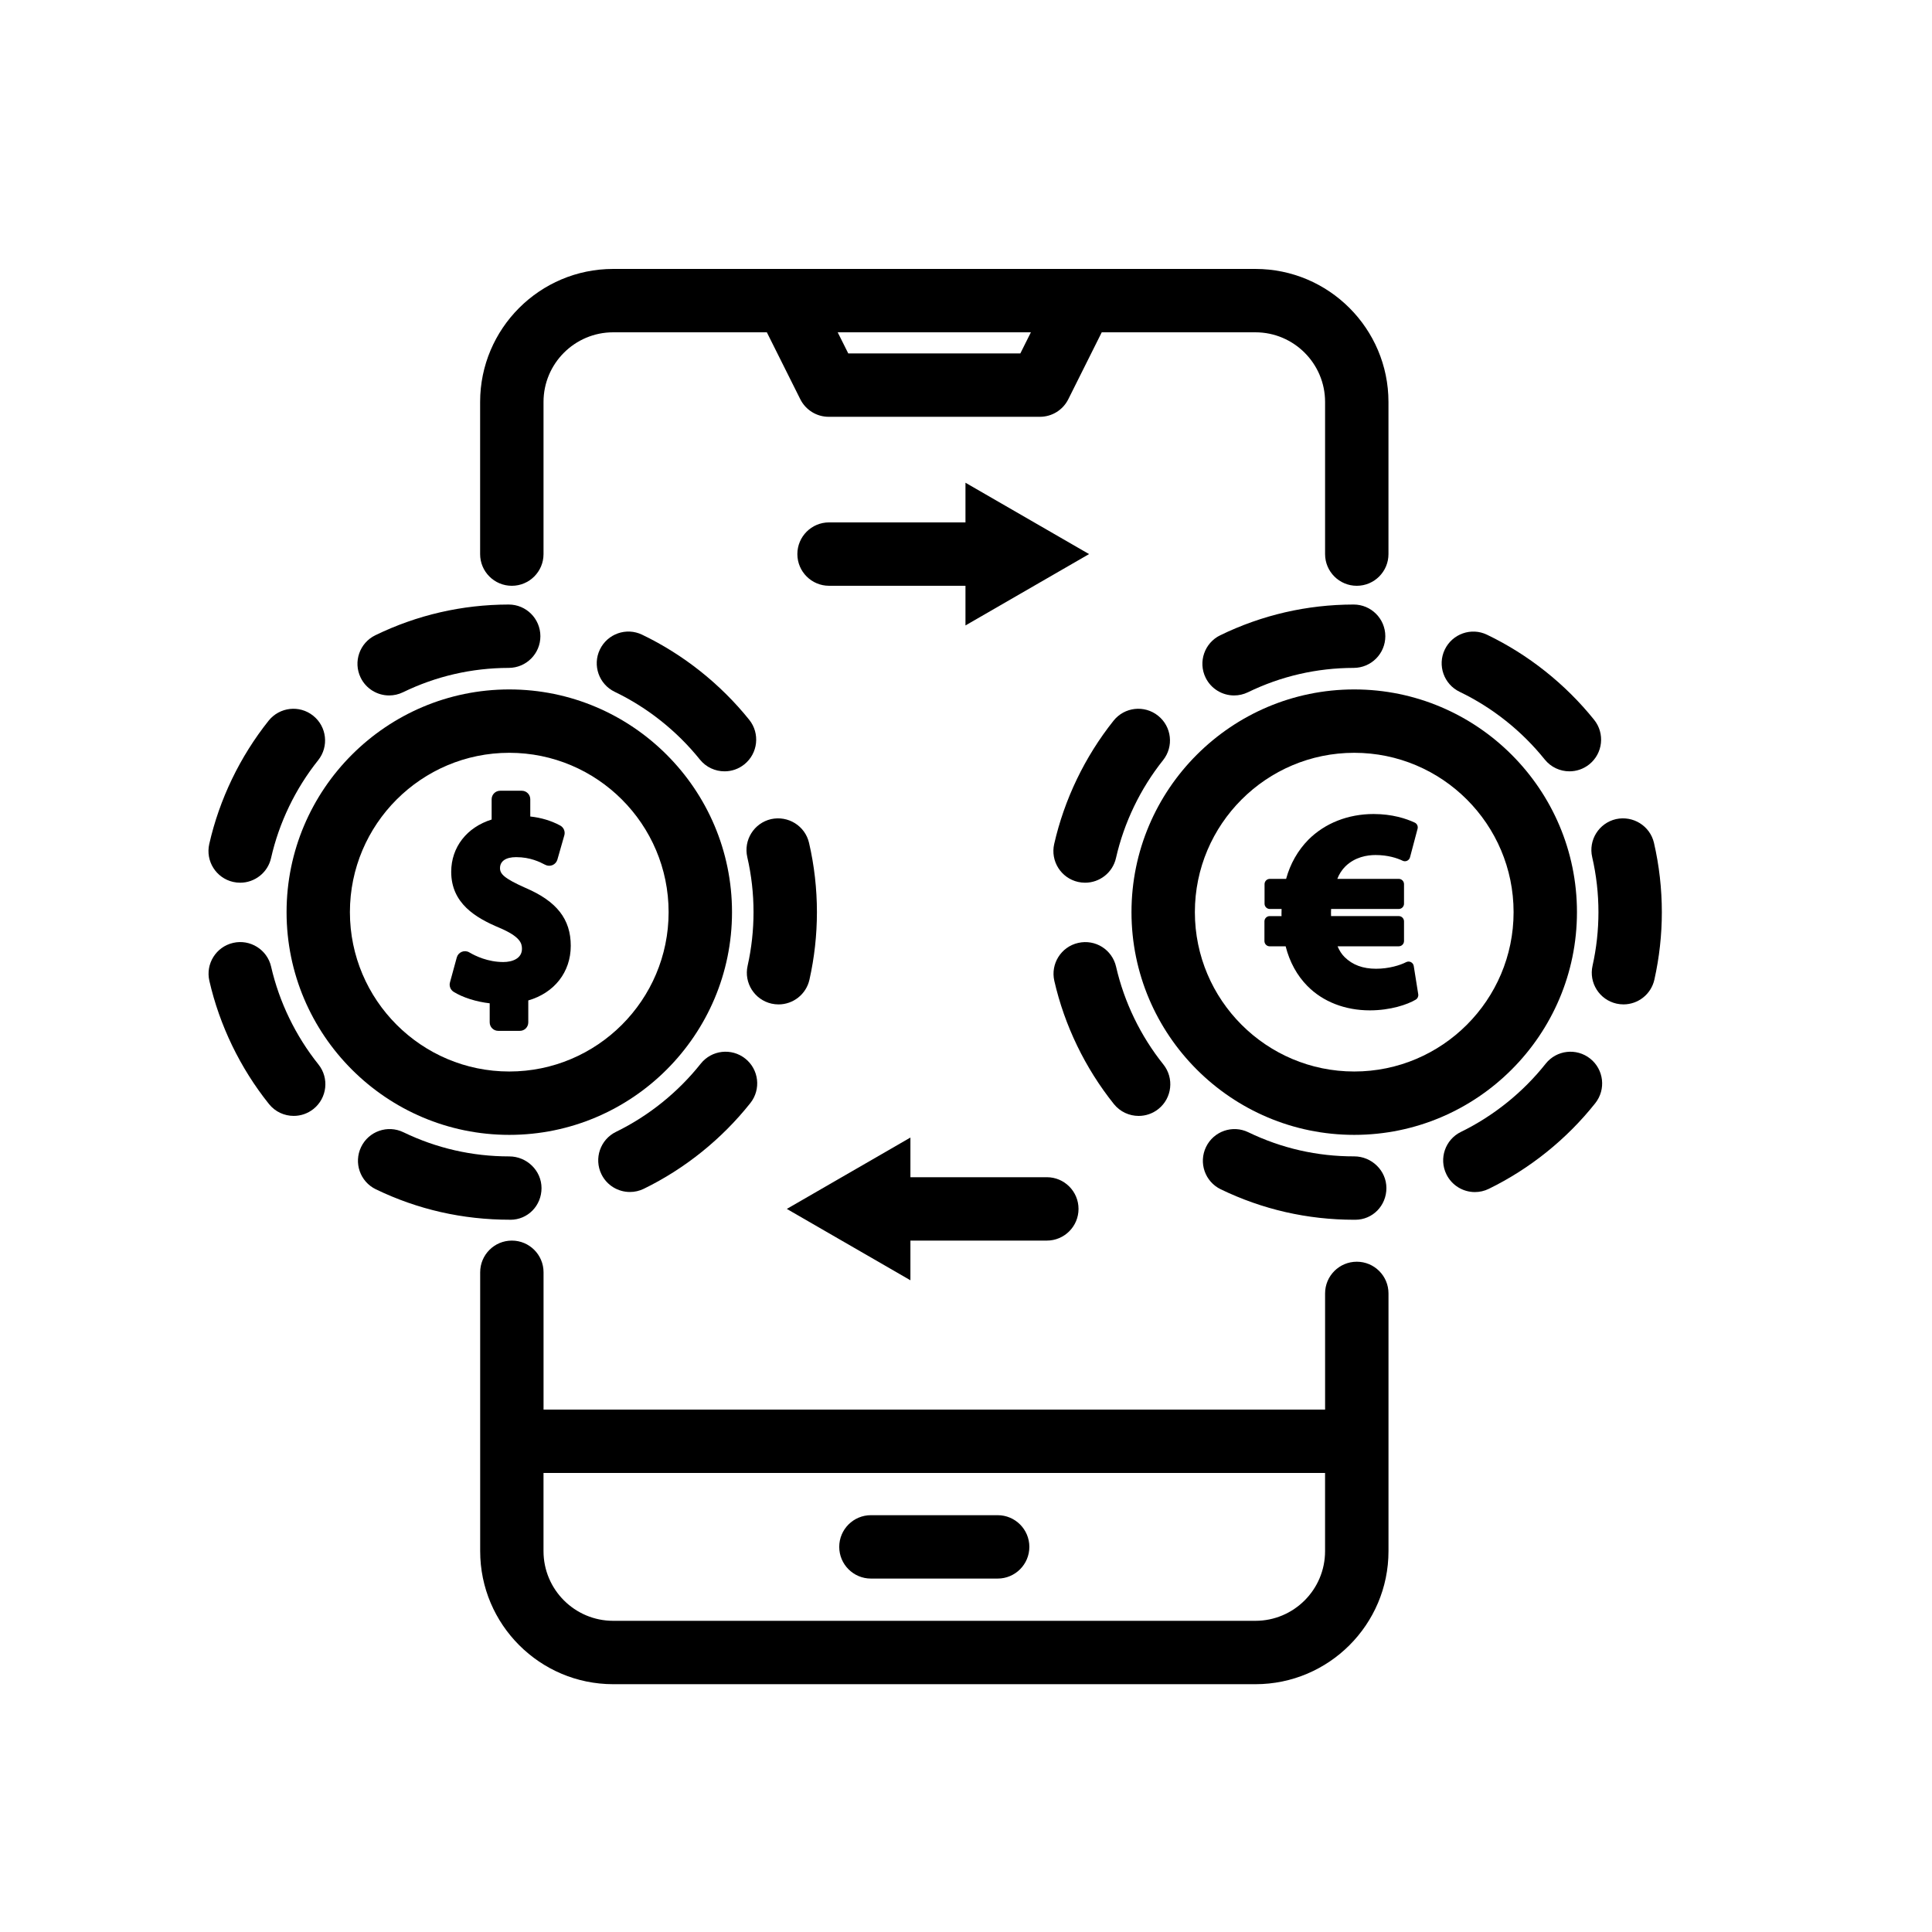<?xml version="1.0" encoding="UTF-8"?>
<!-- The Best Svg Icon site in the world: iconSvg.co, Visit us! https://iconsvg.co -->
<svg fill="#000000" width="800px" height="800px" version="1.1" viewBox="144 144 512 512" xmlns="http://www.w3.org/2000/svg">
 <g>
  <path d="m279.64 299.24c4.641 0 8.398-3.762 8.398-8.398v-40.316c-0.004-10.184 8.277-18.461 18.461-18.461h40.723l8.871 17.75c1.43 2.844 4.336 4.641 7.516 4.641h55.98c3.18 0 6.09-1.797 7.512-4.641l8.871-17.75h40.723c10.184 0 18.465 8.277 18.465 18.461v40.316c0 4.637 3.762 8.398 8.398 8.398s8.398-3.762 8.398-8.398v-40.316c-0.004-19.441-15.82-35.254-35.262-35.254h-170.2c-19.441 0-35.258 15.812-35.258 35.254v40.316c0 4.637 3.758 8.398 8.398 8.398zm134.76-61.578h-45.602l-2.801-5.598h51.199z"/>
  <path d="m503.56 478.37c-4.637 0-8.398 3.762-8.398 8.398l0.004 30.789h-207.12v-36.387c0-4.637-3.758-8.398-8.398-8.398-4.637 0-8.395 3.762-8.395 8.398v73.902c0 19.441 15.816 35.258 35.258 35.258h170.2c19.438 0 35.254-15.816 35.254-35.258v-68.305c0-4.637-3.762-8.398-8.398-8.398zm-26.859 95.164h-170.2c-10.184 0-18.465-8.277-18.465-18.461v-20.723h207.12v20.723c0.004 10.184-8.277 18.461-18.461 18.461z"/>
  <path d="m408.39 545.54h-33.586c-4.641 0-8.398 3.762-8.398 8.398 0 4.637 3.758 8.398 8.398 8.398h33.586c4.637 0 8.398-3.762 8.398-8.398 0-4.637-3.762-8.398-8.398-8.398z"/>
  <path d="m445.75 439.73c1.84 0 3.695-0.598 5.246-1.84 3.617-2.898 4.203-8.184 1.305-11.801-6.051-7.562-10.379-16.516-12.527-25.895-1.031-4.516-5.481-7.359-10.059-6.309-4.516 1.035-7.344 5.535-6.309 10.059 2.703 11.828 8.168 23.121 15.785 32.641 1.656 2.066 4.098 3.144 6.559 3.144z"/>
  <path d="m471.05 328.3c1.23 0 2.481-0.27 3.66-0.84 8.781-4.269 18.215-6.441 28.035-6.461 4.637-0.012 8.391-3.777 8.379-8.414-0.012-4.629-3.766-8.379-8.398-8.379h-0.016c-12.367 0.023-24.254 2.766-35.332 8.145-4.172 2.027-5.91 7.055-3.887 11.223 1.457 2.988 4.445 4.727 7.559 4.727z"/>
  <path d="m474.82 444.06c-4.18-2.027-9.199-0.273-11.211 3.906-2.016 4.176-0.27 9.199 3.906 11.211 11.082 5.356 22.98 8.07 35.355 8.07h0.293c4.637 0 8.25-3.762 8.25-8.398 0-4.637-3.902-8.398-8.535-8.398-9.824 0.016-19.262-2.141-28.059-6.391z"/>
  <path d="m530.82 327.34c8.695 4.176 16.484 10.379 22.547 17.93 1.664 2.066 4.094 3.141 6.555 3.141 1.84 0 3.699-0.605 5.25-1.848 3.617-2.906 4.191-8.191 1.289-11.805-7.625-9.492-17.438-17.293-28.375-22.543-4.164-2.027-9.199-0.25-11.203 3.93-2.004 4.168-0.246 9.184 3.938 11.195z"/>
  <path d="m429.7 377.72c0.621 0.141 1.254 0.207 1.863 0.207 3.84 0 7.301-2.641 8.184-6.539 2.133-9.387 6.441-18.352 12.477-25.93 2.894-3.621 2.297-8.91-1.332-11.793-3.629-2.898-8.91-2.297-11.793 1.332-7.602 9.539-13.039 20.84-15.73 32.676-1.027 4.523 1.809 9.023 6.332 10.047z"/>
  <path d="m565.41 424.54c-3.637-2.883-8.918-2.277-11.793 1.355-6.019 7.586-13.781 13.832-22.453 18.07-4.164 2.031-5.894 7.066-3.856 11.23 1.457 2.977 4.445 4.715 7.551 4.715 1.238 0 2.492-0.273 3.68-0.852 10.906-5.324 20.668-13.176 28.234-22.715 2.879-3.641 2.266-8.926-1.363-11.805z"/>
  <path d="m582.32 367.37c-1.051-4.516-5.555-7.293-10.078-6.293-4.516 1.051-7.34 5.555-6.293 10.078 1.098 4.746 1.656 9.656 1.656 14.578 0 4.785-0.527 9.574-1.566 14.207-1.012 4.527 1.832 9.012 6.359 10.031 0.617 0.133 1.238 0.203 1.84 0.203 3.848 0 7.312-2.652 8.191-6.562 1.305-5.84 1.977-11.855 1.977-17.879-0.004-6.199-0.703-12.379-2.086-18.363z"/>
  <path d="m561.91 385.73c0-32.539-26.477-59.023-59.023-59.023-32.547 0-59.031 26.477-59.031 59.023s26.477 59.023 59.031 59.023c32.539 0 59.023-26.477 59.023-59.023zm-59.023 42.23c-23.289 0-42.234-18.941-42.234-42.23 0-23.289 18.949-42.23 42.234-42.23 23.289 0 42.23 18.941 42.23 42.23 0 23.285-18.945 42.23-42.23 42.23z"/>
  <path d="m284 414.94v-5.816c6.898-1.988 11.258-7.5 11.258-14.477 0-7.066-3.711-11.805-12.012-15.355-5.731-2.547-6.738-3.719-6.738-5.234 0-1.848 1.555-2.906 4.262-2.906 3.785 0 6.266 1.277 7.746 2.039 0.594 0.301 1.305 0.332 1.926 0.062 0.617-0.27 1.082-0.801 1.27-1.445l1.84-6.434c0.293-1.02-0.164-2.098-1.09-2.602-2.363-1.27-5.019-2.078-7.934-2.394v-4.574c0-1.242-1.008-2.25-2.25-2.25h-5.738c-1.242 0-2.25 1.008-2.25 2.25v5.379c-6.566 2.043-10.715 7.32-10.715 13.859 0 8.359 6.481 12.199 12.801 14.84 5.492 2.34 5.949 4.098 5.949 5.559 0 2.582-2.559 3.504-4.949 3.504-4.07 0-7.394-1.602-9.012-2.559-0.605-0.359-1.344-0.41-1.992-0.145-0.648 0.262-1.137 0.816-1.32 1.488l-1.809 6.617c-0.262 0.961 0.141 1.98 0.992 2.508 2.465 1.523 5.981 2.621 9.539 3.027v5.051c0 1.242 1.008 2.25 2.25 2.25h5.738c1.23 0.012 2.238-0.992 2.238-2.242z"/>
  <path d="m329.7 425.89c-6.023 7.578-13.781 13.832-22.453 18.062-4.164 2.031-5.894 7.059-3.863 11.23 1.457 2.981 4.445 4.707 7.551 4.707 1.238 0 2.492-0.273 3.68-0.852 10.906-5.316 20.668-13.176 28.234-22.711 2.883-3.629 2.277-8.918-1.355-11.793-3.633-2.875-8.91-2.277-11.793 1.355z"/>
  <path d="m279.26 467.25c4.641 0 8.25-3.758 8.25-8.391 0-4.641-3.902-8.398-8.543-8.398-9.824 0-19.262-2.156-28.055-6.402-4.176-2.027-9.199-0.273-11.211 3.906-2.016 4.176-0.27 9.199 3.906 11.211 11.078 5.352 22.961 8.066 35.57 8.066h0.039"/>
  <path d="m342.55 334.75c-7.629-9.492-17.441-17.297-28.375-22.543-4.18-2.027-9.191-0.25-11.203 3.93-2.008 4.176-0.246 9.199 3.934 11.203 8.688 4.176 16.484 10.379 22.555 17.93 1.656 2.066 4.094 3.141 6.551 3.141 1.848 0 3.707-0.605 5.25-1.852 3.617-2.906 4.188-8.195 1.289-11.809z"/>
  <path d="m247.13 328.3c1.23 0 2.481-0.27 3.66-0.84 8.777-4.266 18.211-6.438 28.039-6.461 4.641-0.012 8.391-3.777 8.379-8.418-0.012-4.629-3.766-8.375-8.398-8.375h-0.016c-12.375 0.027-24.266 2.769-35.332 8.145-4.172 2.027-5.91 7.055-3.887 11.223 1.453 2.988 4.441 4.727 7.555 4.727z"/>
  <path d="m350.33 410.18c3.84 0 7.305-2.652 8.184-6.555 1.309-5.84 1.98-11.855 1.98-17.887 0-6.188-0.699-12.371-2.09-18.367-1.047-4.516-5.547-7.289-10.07-6.293-4.516 1.051-7.332 5.555-6.293 10.078 1.098 4.758 1.656 9.66 1.652 14.578 0 4.793-0.527 9.578-1.566 14.207-1.02 4.527 1.824 9.012 6.348 10.035 0.625 0.141 1.246 0.203 1.855 0.203z"/>
  <path d="m205.79 377.72c0.621 0.141 1.25 0.207 1.863 0.207 3.836 0 7.301-2.641 8.18-6.539 2.129-9.395 6.441-18.352 12.484-25.922 2.894-3.629 2.297-8.91-1.332-11.801-3.629-2.898-8.902-2.289-11.801 1.328-7.602 9.539-13.047 20.84-15.73 32.68-1.023 4.527 1.812 9.023 6.336 10.047z"/>
  <path d="m215.85 400.18c-1.035-4.523-5.559-7.344-10.059-6.309-4.523 1.035-7.344 5.535-6.309 10.059 2.711 11.824 8.168 23.113 15.793 32.641 1.656 2.078 4.098 3.152 6.562 3.152 1.84 0 3.688-0.598 5.238-1.836 3.621-2.898 4.211-8.184 1.316-11.801-6.055-7.566-10.391-16.531-12.543-25.906z"/>
  <path d="m337.99 385.73c0-32.539-26.477-59.023-59.023-59.023s-59.023 26.477-59.023 59.023 26.477 59.023 59.023 59.023c32.543 0 59.023-26.477 59.023-59.023zm-101.26 0c0-23.289 18.941-42.23 42.23-42.23 23.289 0 42.23 18.941 42.23 42.23 0 23.289-18.941 42.23-42.23 42.23-23.281 0-42.23-18.945-42.23-42.23z"/>
  <path d="m517.91 398.97c-0.391-0.195-0.867-0.195-1.277 0.012-1.551 0.805-4.566 1.746-7.961 1.746-3.504 0-6.231-1.012-8.34-3.09-0.754-0.746-1.387-1.715-1.863-2.859h16.211c0.773 0 1.398-0.629 1.398-1.398v-5.211c0-0.773-0.629-1.398-1.398-1.398h-17.938c-0.012-0.336-0.016-0.637-0.016-0.922 0-0.258 0.012-0.594 0.027-0.961h17.926c0.773 0 1.398-0.629 1.398-1.398v-5.184c0-0.773-0.629-1.398-1.398-1.398h-16.277c0.488-1.266 1.219-2.402 2.137-3.309 2.547-2.484 5.75-3.008 7.988-3.008 3.297 0 5.727 0.816 7.188 1.512 0.371 0.184 0.816 0.18 1.188 0.004 0.375-0.172 0.656-0.508 0.762-0.906l2.008-7.578c0.172-0.656-0.145-1.344-0.762-1.629-2.234-1.043-5.945-2.273-10.887-2.273-6.773 0-12.918 2.426-17.297 6.816-2.789 2.832-4.809 6.398-5.894 10.371h-4.316c-0.773 0-1.398 0.629-1.398 1.398v5.184c0 0.773 0.629 1.398 1.398 1.398h3.117c-0.023 0.488-0.027 0.945-0.027 1.305 0 0.164 0.004 0.352 0.016 0.582h-3.137c-0.773 0-1.398 0.629-1.398 1.398v5.211c0 0.773 0.629 1.398 1.398 1.398h4.223c1.051 4.16 3.047 7.785 5.781 10.531 4.098 4.152 9.969 6.438 16.523 6.438 5.469 0 9.969-1.527 12.168-2.84 0.492-0.297 0.754-0.855 0.668-1.422l-1.191-7.484c-0.059-0.441-0.34-0.824-0.746-1.035z"/>
  <path d="m399.86 282.44h-36.152c-4.641 0-8.398 3.762-8.398 8.398 0 4.637 3.758 8.398 8.398 8.398h36.152v10.512l32.754-18.91-32.754-18.91z"/>
  <path d="m385.27 472.77h36.152c4.637 0 8.398-3.762 8.398-8.398 0-4.637-3.762-8.398-8.398-8.398h-36.152v-10.512l-32.754 18.914 32.754 18.91z"/>
 </g>
</svg>
